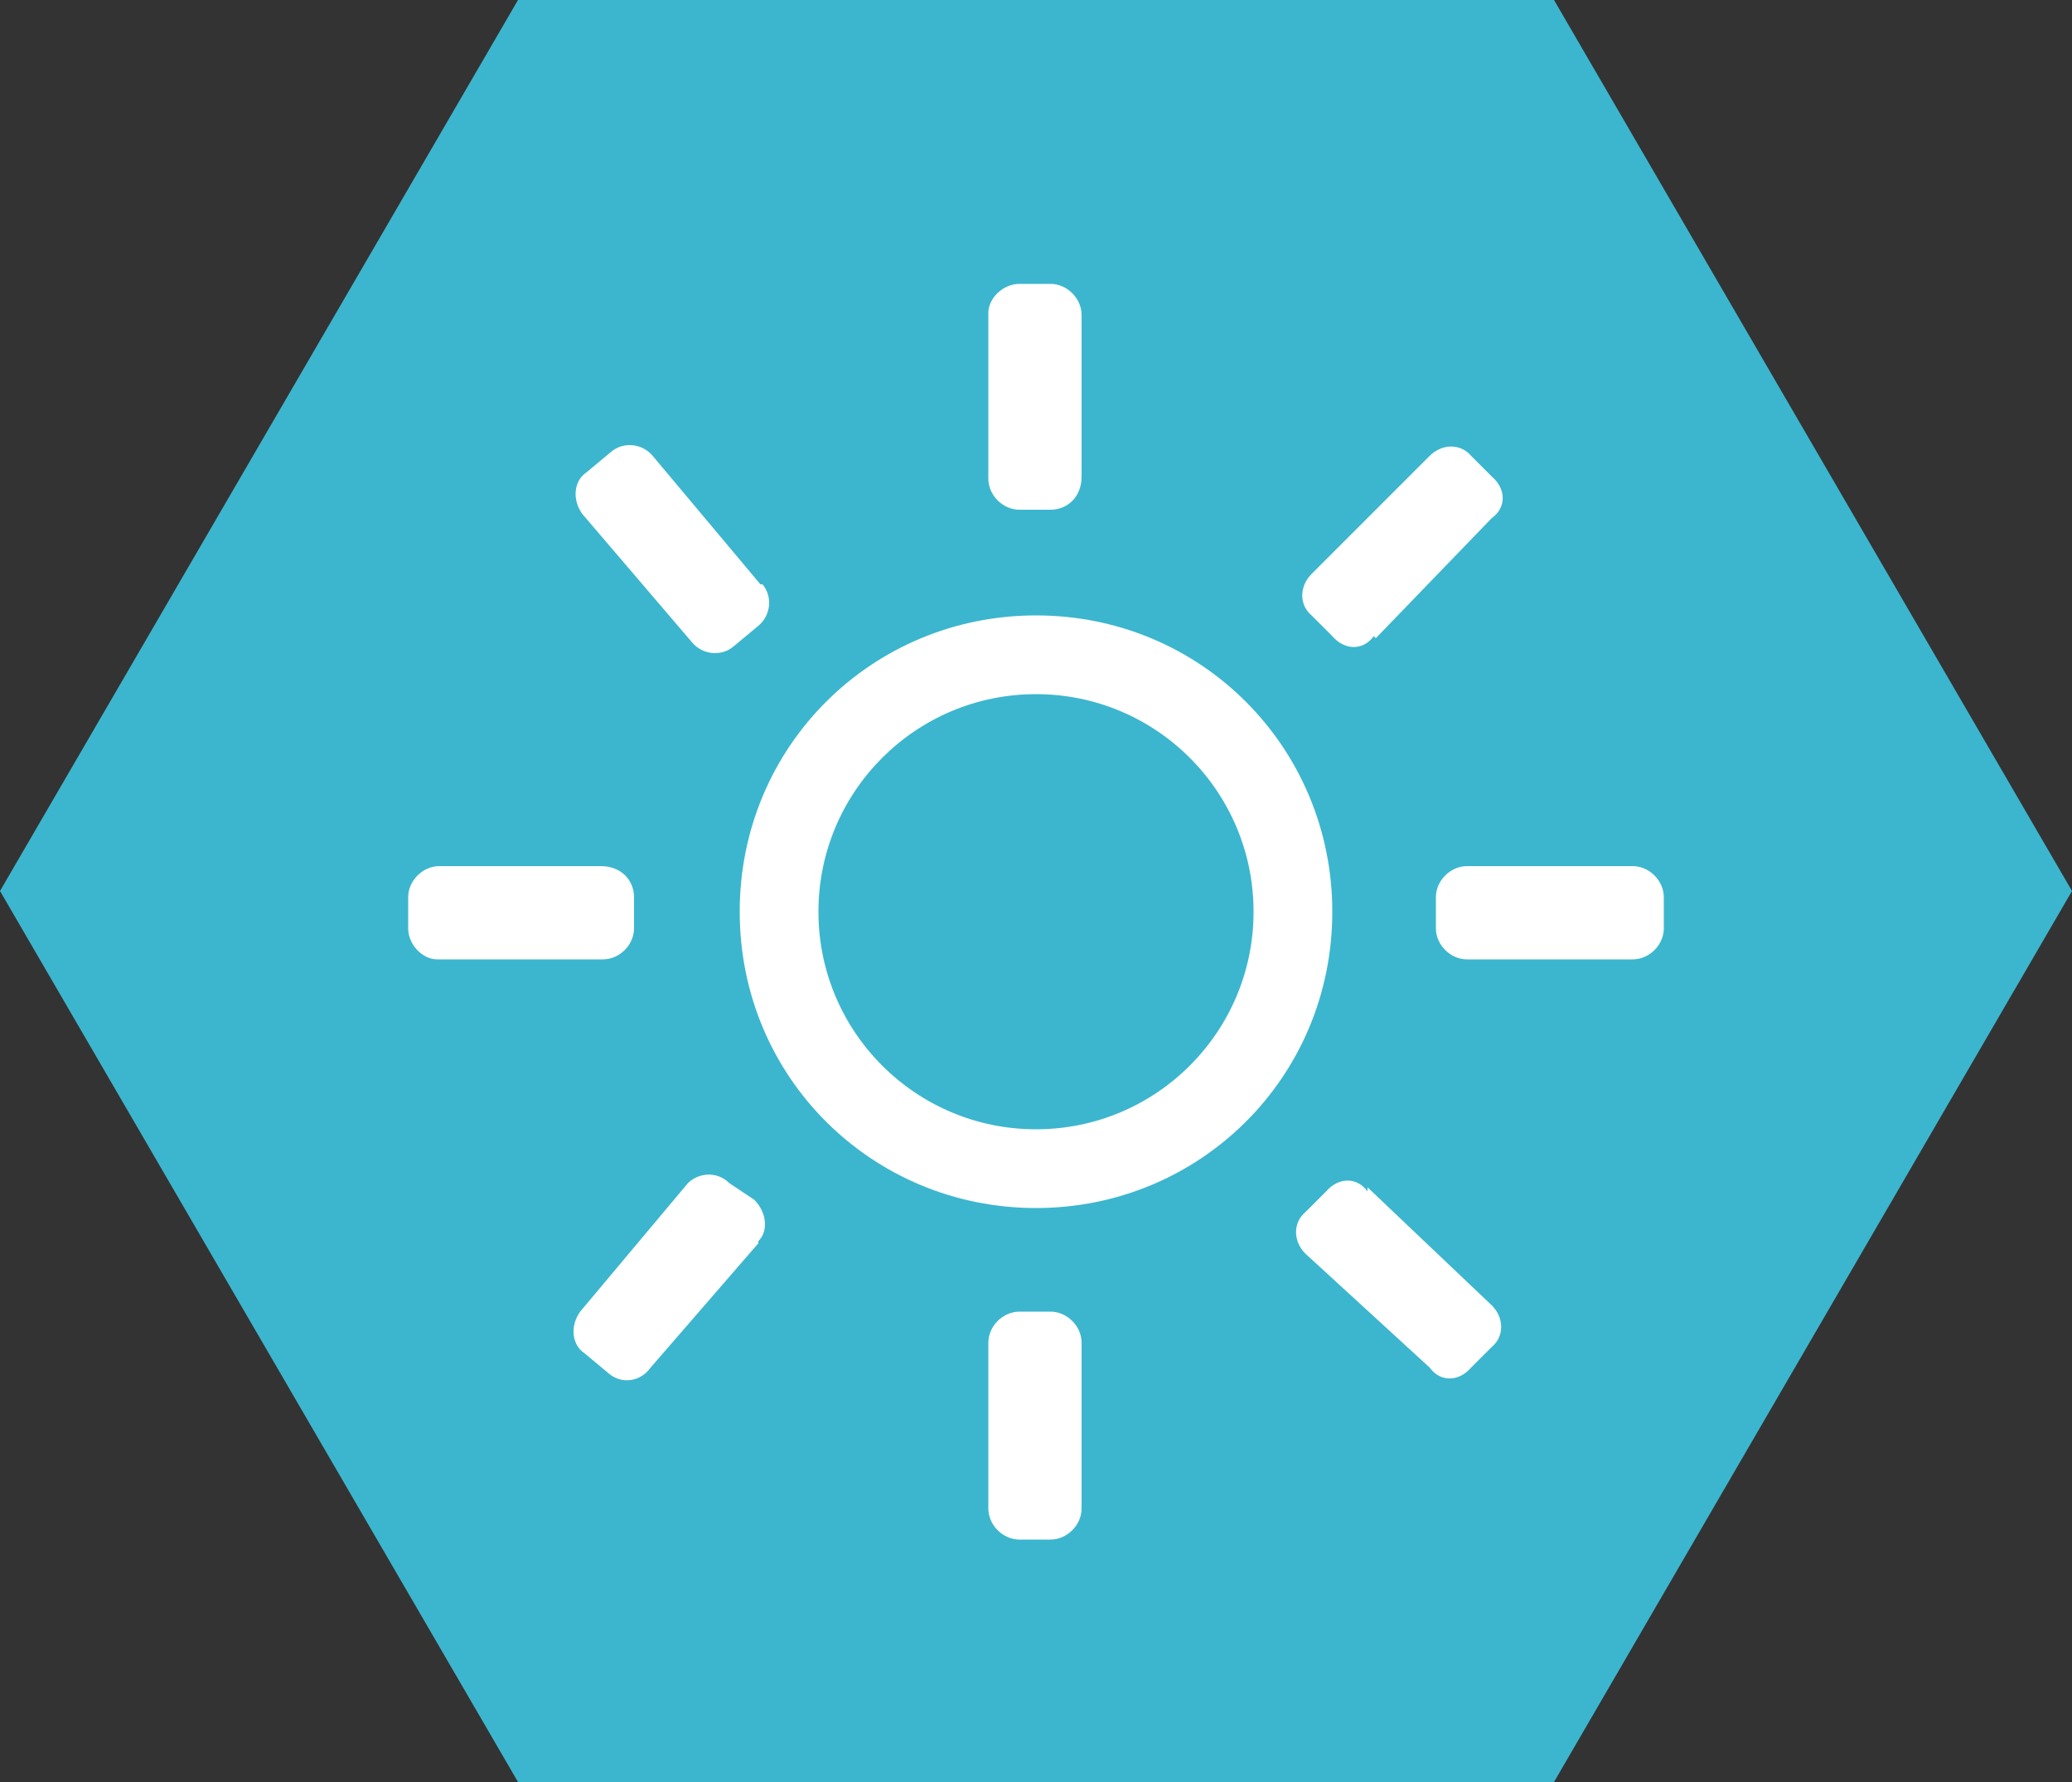 <svg id="Layer_1" xmlns="http://www.w3.org/2000/svg" viewBox="0 0 100 86">
	<rect x="0" y="0" width="100" height="86" fill="#333333" stroke="none"/>
	<title>Renewable Icon</title>
	<defs>
		<style>
			.icon-fill{fill-rule:evenodd;clip-rule:evenodd;}
			.icon-bg { fill: #3CB6CE; }
			.icon-fill { fill: #fff; }
		</style>
	</defs>
	<g id="Desktop">
		<path id="Fill-3" class="icon-bg" d="M75 0H25L0 43l25 43h50l25-43z"/>
	</g>
	<path class="icon-fill" d="M52.2 15v8c0 1-.7 1.6-1.5 1.6h-1.5c-.8 0-1.5-.7-1.5-1.5v-8c0-.7.7-1.4 1.5-1.4h1.5c.8 0 1.5.7 1.5 1.5zM21 41.8h8c1 0 1.6.7 1.6 1.5v1.5c0 .8-.7 1.5-1.5 1.5h-8c-.7 0-1.4-.7-1.4-1.5v-1.5c0-.8.7-1.5 1.5-1.5zM70.8 41.8h8c.8 0 1.5.7 1.5 1.5v1.5c0 .8-.7 1.5-1.5 1.5h-8c-.8 0-1.5-.7-1.5-1.5v-1.5c0-.8.7-1.5 1.5-1.5zM52.2 64.8v8c0 .8-.7 1.5-1.5 1.5h-1.5c-.8 0-1.5-.7-1.5-1.5v-8c0-.8.7-1.5 1.5-1.5h1.5c.8 0 1.5.7 1.5 1.5zM66.4 30.8L72 25c.7-.5.7-1.4 0-2l-1-1c-.5-.6-1.4-.6-2 0l-5.7 5.7c-.6.6-.6 1.5 0 2l1 1c.6.7 1.5.7 2 0zM36.7 28.2L31.5 22c-.5-.6-1.4-.7-2-.2l-1.2 1c-.6.4-.7 1.3-.2 2l5.3 6.2c.5.6 1.4.7 2 .2l1.2-1c.6-.5.7-1.4.2-2z"/>
	<g>
		<path class="icon-fill" d="M66 57.3L72 63c.6.6.6 1.5 0 2l-1 1c-.6.7-1.5.7-2 0L63 60.5c-.6-.6-.6-1.5 0-2l1-1c.6-.7 1.5-.7 2 0zM36.6 60l-5.2 6c-.5.7-1.4.8-2 .3l-1.2-1c-.6-.4-.7-1.3-.2-2l5.2-6.2c.5-.5 1.4-.6 2 0l1.2.8c.6.6.7 1.5.2 2z"/>
	</g>
	<path class="icon-fill" d="M50 33.5c-5.8 0-10.5 4.7-10.5 10.5S44.2 54.5 50 54.5 60.5 49.8 60.5 44 55.8 33.5 50 33.5zm0-3.8c8 0 14.3 6.4 14.3 14.3 0 8-6.4 14.3-14.3 14.3S35.7 52 35.7 44c0-8 6.4-14.3 14.3-14.3z"/>
</svg>